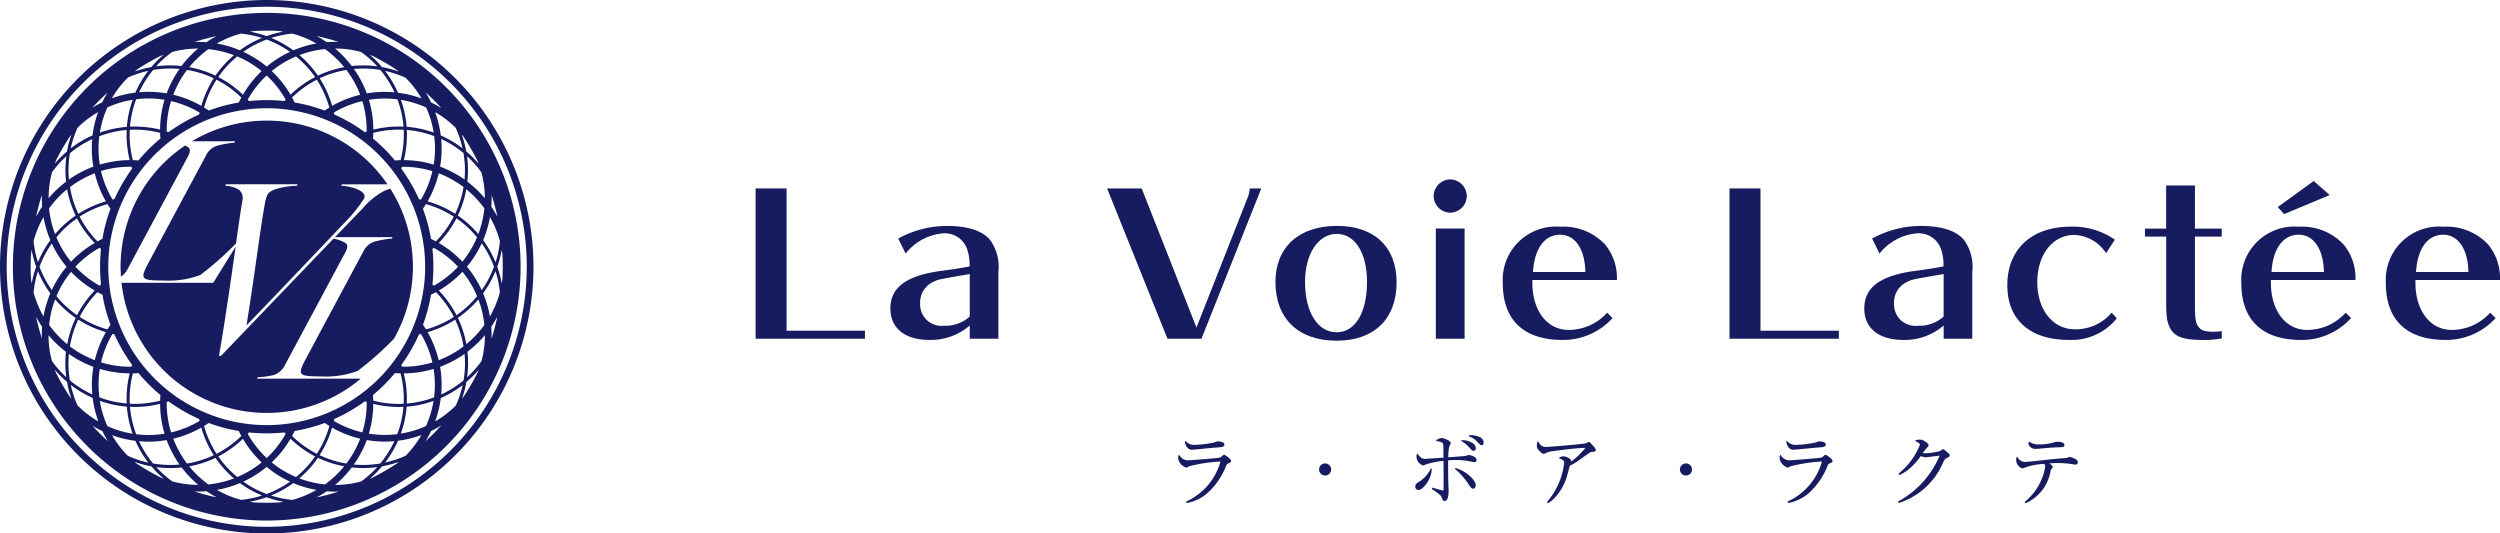<svg id="ラボア" xmlns="http://www.w3.org/2000/svg" width="206.702" height="44.109" viewBox="0 0 206.702 44.109">
  <g id="グループ_86" data-name="グループ 86" transform="translate(62.474 14.833)">
    <g id="グループ_71" data-name="グループ 71" transform="translate(34.935 21.149)">
      <path id="パス_275" data-name="パス 275" d="M838.773-294.683c.085,0,.553-.045,1.048-.093.388-.039.79-.077.931-.086.523-.034.739-.048.739-.258s-.377-.258-.51-.258a.835.835,0,0,0-.32.088,8.739,8.739,0,0,1-1.6.2.9.9,0,0,1-.76-.3.044.044,0,0,0-.05-.005.044.044,0,0,0-.024.045C838.279-294.847,838.617-294.683,838.773-294.683Z" transform="translate(-837.666 295.889)" fill="#171c61"/>
      <path id="パス_276" data-name="パス 276" d="M841.61-294.546a.175.175,0,0,0-.124.065c-.166.146-.219.158-.266.169-.171.04-2.4.218-2.621.218a.8.8,0,0,1-.677-.411.043.043,0,0,0-.047-.02.047.047,0,0,0-.037.033.823.823,0,0,0-.035.217.961.961,0,0,0,.669.782c.062,0,.085-.015.21-.1a12.817,12.817,0,0,1,2.625-.4A5.147,5.147,0,0,1,838.5-290.7a.045.045,0,0,0-.025.054l.013.047a.045.045,0,0,0,.044.033h.008a3.592,3.592,0,0,0,1.653-.786,5.971,5.971,0,0,0,1.552-2.213c.078-.209.078-.209.2-.267l.024-.012c.178-.085.214-.1.214-.2C842.178-294.2,841.7-294.546,841.61-294.546Z" transform="translate(-837.804 296.171)" fill="#171c61"/>
      <path id="パス_277" data-name="パス 277" d="M847.077-294.012a.5.5,0,0,0-.5.5.5.5,0,0,0,.5.5.5.5,0,0,0,.5-.5A.5.5,0,0,0,847.077-294.012Z" transform="translate(-834.924 296.346)" fill="#171c61"/>
      <path id="パス_278" data-name="パス 278" d="M855.089-293.716a.046.046,0,0,0-.051.023.047.047,0,0,0,.011.056,5.453,5.453,0,0,1,1.067,1.192c.239.352.29.425.422.425s.218-.157.218-.3C856.756-292.735,855.878-293.544,855.089-293.716Z" transform="translate(-832.146 296.443)" fill="#171c61"/>
      <path id="パス_279" data-name="パス 279" d="M856.043-294.9c.258.278.3.32.405.32s.185-.081.185-.213a.546.546,0,0,0-.335-.457h0a1.609,1.609,0,0,0-.81-.211c-.027,0-.051.008-.058.032a.046.046,0,0,0,.02.052A2.47,2.47,0,0,1,856.043-294.9Z" transform="translate(-832.017 295.869)" fill="#171c61"/>
      <path id="パス_280" data-name="パス 280" d="M853.892-293.7a.051.051,0,0,0-.053.023,2.621,2.621,0,0,1-.84,1l-.027.017c-.27.169-.405.254-.405.452a.261.261,0,0,0,.258.292c.341,0,1.067-.806,1.1-1.741A.047.047,0,0,0,853.892-293.7Z" transform="translate(-832.956 296.448)" fill="#171c61"/>
      <path id="パス_281" data-name="パス 281" d="M856.979-294.189a1.011,1.011,0,0,0-.2.049c-.045.013-.1.029-.116.032-.048.008-.687.056-1.068.084l-.328.024v-.031a4.862,4.862,0,0,1,.066-.8c.126-.282.137-.307.137-.351,0-.182-.557-.41-.768-.41a.8.8,0,0,0-.413.175.043.043,0,0,0-.016.048.042.042,0,0,0,.037.033c.515.07.526.178.545.359.008.058.012.387.013.65,0,.145,0,.278.005.357-.279.021-1.493.1-1.545.1-.275,0-.425-.193-.587-.4a.043.043,0,0,0-.048-.016.044.044,0,0,0-.033.039l-.007.057a1.486,1.486,0,0,0-.013.174.8.8,0,0,0,.529.688.533.533,0,0,0,.2-.064,6.177,6.177,0,0,1,1.5-.308c.013.96.013,1.239.013,1.593,0,.569-.009.8-.016.83s-.013.02-.039.02a.6.6,0,0,1-.1-.02c-.024-.005-.045-.011-.057-.012l-.252-.07c-.174-.049-.38-.106-.444-.122a.047.047,0,0,0-.054.027l-.013.033a.048.048,0,0,0,.019.057,6.528,6.528,0,0,1,.624.452.367.367,0,0,1,.154.21l.016.036c.1.229.126.283.238.283.337,0,.337-.672.337-.894,0-.06,0-.074-.007-.182-.032-.53-.033-1.691-.033-2.283a6.539,6.539,0,0,1,.684-.035,5.324,5.324,0,0,1,.875.072l.278.05c.227.042.307.056.325.056a.184.184,0,0,0,.185-.2C857.614-294.052,857.039-294.189,856.979-294.189Z" transform="translate(-832.931 295.827)" fill="#171c61"/>
      <path id="パス_282" data-name="パス 282" d="M856.9-295.563a1.862,1.862,0,0,0-.785-.206.851.851,0,0,0-.181.015.045.045,0,0,0-.038.038.046.046,0,0,0,.028.048l.037.016a1.6,1.6,0,0,1,.618.412l.064.066c.137.145.221.233.314.233s.166-.068.166-.218A.516.516,0,0,0,856.9-295.563Z" transform="translate(-831.864 295.769)" fill="#171c61"/>
      <path id="パス_283" data-name="パス 283" d="M864.752-295.051c-.239-.288-.3-.288-.327-.288s-.052.009-.106.045l-.042.023a.948.948,0,0,1-.19.065c-.165.031-2.729.278-3.215.278-.187,0-.4-.033-.616-.426a.048.048,0,0,0-.046-.024.045.045,0,0,0-.039.036,1.636,1.636,0,0,0-.041.315c0,.185.072.308.294.51.1.1.186.158.27.158a.352.352,0,0,0,.141-.037,1.29,1.29,0,0,1,.42-.149c.061-.013,2.088-.3,2.815-.3a.4.4,0,0,1,.074,0,6.689,6.689,0,0,1-1.188,1.144.372.372,0,0,0,.012-.073c0-.174-.393-.377-.65-.377a.8.8,0,0,0-.316.09.043.043,0,0,0-.028.041.046.046,0,0,0,.028.042l.029.012c.117.049.361.153.361.324a5.963,5.963,0,0,1-1.4,3.244.046.046,0,0,0-.005.057l.027.04a.045.045,0,0,0,.038.02.053.053,0,0,0,.024-.007,2.8,2.8,0,0,0,.6-.5,4.441,4.441,0,0,0,.972-1.816c.013-.045.044-.162.08-.294.048-.175.1-.389.133-.481a3.214,3.214,0,0,0,.377-.194c.209-.132.46-.31.978-.684.3-.211.356-.251.453-.258.223-.013.335-.02.335-.165,0-.078-.1-.206-.231-.353Z" transform="translate(-830.473 295.897)" fill="#171c61"/>
      <path id="パス_284" data-name="パス 284" d="M869.536-294.012a.5.5,0,0,0-.5.5.5.5,0,0,0,.5.5.5.5,0,0,0,.5-.5A.5.5,0,0,0,869.536-294.012Z" transform="translate(-827.549 296.346)" fill="#171c61"/>
      <path id="パス_285" data-name="パス 285" d="M876.206-294.683c.085,0,.553-.045,1.048-.093.388-.039.79-.077.931-.086.523-.034.739-.048.739-.258s-.377-.258-.51-.258a.825.825,0,0,0-.319.088,8.756,8.756,0,0,1-1.6.2.9.9,0,0,1-.76-.3.044.044,0,0,0-.05-.005.044.044,0,0,0-.024.045C875.713-294.847,876.05-294.683,876.206-294.683Z" transform="translate(-825.374 295.889)" fill="#171c61"/>
      <path id="パス_286" data-name="パス 286" d="M879.043-294.546a.175.175,0,0,0-.124.065c-.166.146-.219.158-.264.169-.173.04-2.4.218-2.622.218a.8.8,0,0,1-.677-.411.044.044,0,0,0-.046-.02.047.047,0,0,0-.037.033.825.825,0,0,0-.034.217.961.961,0,0,0,.669.782c.062,0,.085-.015.21-.1a12.816,12.816,0,0,1,2.626-.4,5.153,5.153,0,0,1-2.808,3.289.045.045,0,0,0-.025.054l.013.047a.046.046,0,0,0,.044.033h.008a3.592,3.592,0,0,0,1.652-.786,5.972,5.972,0,0,0,1.552-2.213c.078-.209.078-.209.2-.267l.024-.012c.177-.085.214-.1.214-.2C879.613-294.2,879.134-294.546,879.043-294.546Z" transform="translate(-825.512 296.171)" fill="#171c61"/>
      <path id="パス_287" data-name="パス 287" d="M886.463-294.633l-.007,0a.168.168,0,0,0-.125-.066c-.037,0-.086.032-.187.11l-.049.036a4.634,4.634,0,0,1-1.282.186c-.046,0-.1,0-.155-.007a2.779,2.779,0,0,1,.36-.46c.077-.077.113-.128.113-.2s-.036-.128-.158-.217c-.321-.23-.414-.24-.551-.24a1.036,1.036,0,0,0-.345.048.049.049,0,0,0-.032.04.047.047,0,0,0,.025.045c.246.13.347.186.347.291a5.705,5.705,0,0,1-1.74,2.365.047.047,0,0,0-.012.058l.028.046a.045.045,0,0,0,.057.02,3.279,3.279,0,0,0,.909-.606,5.568,5.568,0,0,0,.838-.956.815.815,0,0,0,.384.106c.109,0,.457-.044.764-.084.158-.02.311-.039.408-.049a7.73,7.73,0,0,1-3.407,3.773.048.048,0,0,0-.025.048l.007.047a.047.047,0,0,0,.021.032.05.05,0,0,0,.024.007h.013a5.91,5.91,0,0,0,3.636-3.313c.147-.308.175-.323.387-.437l.056-.033c.092-.05.12-.066.12-.126C886.882-294.294,886.758-294.392,886.463-294.633Z" transform="translate(-823.087 295.858)" fill="#171c61"/>
      <path id="パス_288" data-name="パス 288" d="M891.343-294.767h.077l.4-.037c.539-.05.74-.069,1.521-.1h.025c.223-.012.336-.019.336-.177,0-.27-.518-.278-.576-.278a1.114,1.114,0,0,0-.344.074,4.259,4.259,0,0,1-1.188.145,1.256,1.256,0,0,1-.79-.218.042.042,0,0,0-.047,0,.045.045,0,0,0-.024.04.436.436,0,0,0,.149.393A.642.642,0,0,0,891.343-294.767Z" transform="translate(-820.422 295.9)" fill="#171c61"/>
      <path id="パス_289" data-name="パス 289" d="M894.982-294.166a1.474,1.474,0,0,0-.586-.25.3.3,0,0,0-.12.037.557.557,0,0,1-.235.056c-.256.017-.518.041-.771.065l-.385.035c-.108.011-.336.036-.607.066-.6.066-1.433.159-1.61.159a.768.768,0,0,1-.6-.4.045.045,0,0,0-.049-.02.044.044,0,0,0-.034.04l-.008.065a.847.847,0,0,0-.012.132.754.754,0,0,0,.51.716.593.593,0,0,0,.21-.07,5.29,5.29,0,0,1,1.578-.3.246.246,0,0,1,.109.2,4.753,4.753,0,0,1-1.671,2.913.045.045,0,0,0-.019.049l.013.046a.048.048,0,0,0,.023.028.041.041,0,0,0,.021.005l.015,0A3.521,3.521,0,0,0,892.8-293.2l0-.017a.8.8,0,0,1,.065-.167c.005-.009.02-.027.037-.049.064-.081.094-.124.094-.158s-.049-.114-.286-.291c.17-.013.4-.028.684-.028a8.541,8.541,0,0,1,.991.06l.162.023c.137.021.294.044.352.044.1,0,.165-.072.165-.191A.236.236,0,0,0,894.982-294.166Z" transform="translate(-820.676 296.213)" fill="#171c61"/>
    </g>
    <g id="グループ_85" data-name="グループ 85">
      <g id="グループ_84" data-name="グループ 84">
        <g id="グループ_72" data-name="グループ 72" transform="translate(0 0.745)">
          <path id="パス_290" data-name="パス 290" d="M811.505-298.7v-12.427h2.561v11.764h6.48v.663Z" transform="translate(-811.505 311.129)" fill="#171c61"/>
        </g>
        <g id="グループ_73" data-name="グループ 73" transform="translate(11.144 3.844)">
          <path id="パス_291" data-name="パス 291" d="M826.456-300.561a4.907,4.907,0,0,1-3.339,1.193c-2.015,0-3.223-.962-3.223-2.6,0-1.756,1.339-2.734,4.248-3.115,1.024-.132,1.917-.282,2.3-.364a3.987,3.987,0,0,0-.165-1.293,1.938,1.938,0,0,0-1.983-1.441,4.388,4.388,0,0,0-3.14,1.674l-.611-1.243a8.393,8.393,0,0,1,3.983-1.043c1.752,0,2.942.38,3.6,1.142a3.769,3.769,0,0,1,.695,2.667v5.518h-2.363Zm-.348-4.192-.611.1c-1.686.3-1.686.3-2.082.5a1.852,1.852,0,0,0-1.059,1.789,1.763,1.763,0,0,0,1.967,1.823,2.978,2.978,0,0,0,2.132-.763v-3.512Z" transform="translate(-819.894 308.796)" fill="#171c61"/>
        </g>
        <g id="グループ_74" data-name="グループ 74" transform="translate(29.062 0.745)">
          <path id="パス_292" data-name="パス 292" d="M841.185-298.7h-2.81l-4.992-12.427h2.86l4.528,11.5,4.3-10.918a2.208,2.208,0,0,0,.1-.581h.959Z" transform="translate(-833.383 311.129)" fill="#171c61"/>
        </g>
        <g id="グループ_75" data-name="グループ 75" transform="translate(42.981 3.844)">
          <path id="パス_293" data-name="パス 293" d="M853.877-304.124c0,3.015-1.852,4.821-4.959,4.821-3.156,0-5.057-1.823-5.057-4.854,0-2.867,1.934-4.639,5.074-4.639C852.043-308.8,853.877-307.057,853.877-304.124Zm-7.569-.033c0,2.485,1.042,4.158,2.61,4.158,1.538,0,2.513-1.623,2.513-4.175,0-2.386-.992-3.959-2.5-3.959C847.4-308.133,846.308-306.494,846.308-304.157Z" transform="translate(-843.861 308.796)" fill="#171c61"/>
        </g>
        <g id="グループ_76" data-name="グループ 76" transform="translate(56.059)">
          <path id="パス_294" data-name="パス 294" d="M856.45-310.315a1.393,1.393,0,0,1-1.372,1.376,1.393,1.393,0,0,1-1.372-1.376,1.4,1.4,0,0,1,1.372-1.375A1.4,1.4,0,0,1,856.45-310.315Zm-2.562,11.8v-9.113h2.38v9.113Z" transform="translate(-853.706 311.69)" fill="#171c61"/>
        </g>
        <g id="グループ_77" data-name="グループ 77" transform="translate(61.778 3.911)">
          <path id="パス_295" data-name="パス 295" d="M860.457-304.091c0,2.286,1.223,3.878,2.992,3.878a4.277,4.277,0,0,0,3.191-1.425l.446.448a5.519,5.519,0,0,1-4.133,1.807c-3.207,0-4.942-1.641-4.942-4.689a4.406,4.406,0,0,1,4.76-4.672,4.722,4.722,0,0,1,3.686,1.457,4.344,4.344,0,0,1,.991,2.949h-6.991Zm4.38-.911c-.032-1.889-.842-3.082-2.082-3.082-1.29,0-2.132,1.144-2.247,3.082Z" transform="translate(-858.011 308.746)" fill="#171c61"/>
        </g>
        <g id="グループ_78" data-name="グループ 78" transform="translate(80.523 0.745)">
          <path id="パス_296" data-name="パス 296" d="M872.122-298.7v-12.427h2.561v11.764h6.48v.663Z" transform="translate(-872.122 311.129)" fill="#171c61"/>
        </g>
        <g id="グループ_79" data-name="グループ 79" transform="translate(91.667 3.844)">
          <path id="パス_297" data-name="パス 297" d="M887.073-300.561a4.907,4.907,0,0,1-3.339,1.193c-2.015,0-3.223-.962-3.223-2.6,0-1.756,1.339-2.734,4.248-3.115,1.024-.132,1.917-.282,2.3-.364a3.99,3.99,0,0,0-.165-1.293,1.939,1.939,0,0,0-1.983-1.441,4.388,4.388,0,0,0-3.14,1.674l-.611-1.243a8.393,8.393,0,0,1,3.983-1.043c1.752,0,2.942.38,3.6,1.142a3.768,3.768,0,0,1,.695,2.667v5.518h-2.363Zm-.348-4.192-.611.1c-1.686.3-1.686.3-2.082.5a1.852,1.852,0,0,0-1.059,1.789,1.763,1.763,0,0,0,1.967,1.823,2.978,2.978,0,0,0,2.132-.763v-3.512Z" transform="translate(-880.511 308.796)" fill="#171c61"/>
        </g>
        <g id="グループ_80" data-name="グループ 80" transform="translate(103.493 3.911)">
          <path id="パス_298" data-name="パス 298" d="M897.579-306.559a3.291,3.291,0,0,0-2.612-1.508c-1.8,0-3.074,1.623-3.074,3.909s1.289,3.893,3.09,3.893a3.884,3.884,0,0,0,3.058-1.375l.429.465a4.786,4.786,0,0,1-3.966,1.789c-3.223,0-5.09-1.658-5.09-4.525,0-2.982,2.017-4.837,5.239-4.837a6.061,6.061,0,0,1,3.653,1.076Z" transform="translate(-889.414 308.746)" fill="#171c61"/>
        </g>
        <g id="グループ_81" data-name="グループ 81" transform="translate(114.872 0.497)">
          <path id="パス_299" data-name="パス 299" d="M902.113-301.408c0,1.126.065,1.49.3,1.789.215.3.529.4,1.207.4a4.791,4.791,0,0,0,.711-.049v.6a7.484,7.484,0,0,1-1.505.133c-2.066,0-2.759-.4-3.023-1.757a10.47,10.47,0,0,1-.067-1.109v-5.683H897.98v-.663h1.752v-3.563h2.381v3.563h2.214v.663h-2.214Z" transform="translate(-897.98 311.316)" fill="#171c61"/>
        </g>
        <g id="グループ_82" data-name="グループ 82" transform="translate(122.842 0.133)">
          <path id="パス_300" data-name="パス 300" d="M906.425-303.157c0,2.286,1.224,3.878,2.992,3.878a4.274,4.274,0,0,0,3.189-1.425l.446.448a5.514,5.514,0,0,1-4.131,1.807c-3.207,0-4.942-1.641-4.942-4.689a4.4,4.4,0,0,1,4.76-4.672,4.717,4.717,0,0,1,3.685,1.457,4.343,4.343,0,0,1,.992,2.949h-6.991Zm4.38-.911c-.033-1.889-.844-3.082-2.083-3.082-1.288,0-2.132,1.144-2.248,3.082Zm-3.289-4.787-.529-.581,2.974-2.153,1.323,1.16Z" transform="translate(-903.98 311.59)" fill="#171c61"/>
        </g>
        <g id="グループ_83" data-name="グループ 83" transform="translate(134.79 3.911)">
          <path id="パス_301" data-name="パス 301" d="M915.421-304.091c0,2.286,1.224,3.878,2.992,3.878a4.274,4.274,0,0,0,3.189-1.425l.446.448a5.517,5.517,0,0,1-4.131,1.807c-3.207,0-4.943-1.641-4.943-4.689a4.406,4.406,0,0,1,4.761-4.672,4.718,4.718,0,0,1,3.685,1.457,4.343,4.343,0,0,1,.992,2.949h-6.991ZM919.8-305c-.033-1.889-.844-3.082-2.083-3.082-1.288,0-2.132,1.144-2.247,3.082Z" transform="translate(-912.974 308.746)" fill="#171c61"/>
        </g>
      </g>
    </g>
  </g>
  <g id="グループ_89" data-name="グループ 89">
    <g id="グループ_87" data-name="グループ 87">
      <path id="パス_302" data-name="パス 302" d="M786.266-322.054a21.013,21.013,0,0,0-20.989,20.988,21.013,21.013,0,0,0,20.989,20.988,21.014,21.014,0,0,0,20.99-20.988A21.014,21.014,0,0,0,786.266-322.054ZM804.857-307q.283.885.482,1.8a8.993,8.993,0,0,0-.506-.836A8.694,8.694,0,0,0,804.857-307Zm-.135,1.829a8.187,8.187,0,0,1,.824,2,8.349,8.349,0,0,1-.36,1.743,8.731,8.731,0,0,0-1.027-1.832,8.973,8.973,0,0,0,.4-1.161C804.625-304.673,804.678-304.923,804.722-305.172ZM800.6-292.791a8.864,8.864,0,0,0,2.023-1.067c.023.255.036.514.036.773a8.628,8.628,0,0,1-.12,1.416,8.605,8.605,0,0,1-1.166.812c-.223.129-.452.246-.683.352A8.665,8.665,0,0,0,800.6-292.791Zm-28.757,2.285a8.461,8.461,0,0,1-1.854-1.17,8.53,8.53,0,0,1-.118-1.408c0-.259.012-.518.036-.773a8.833,8.833,0,0,0,2.026,1.068A8.783,8.783,0,0,0,771.844-290.506Zm.085-18.833a8.792,8.792,0,0,0-2.018,1.064,8.48,8.48,0,0,1,.084-2.177,8.466,8.466,0,0,1,1.844-1.164A8.763,8.763,0,0,0,771.93-309.339Zm28.762-2.288c.231.108.46.225.683.353a8.381,8.381,0,0,1,1.16.806,8.472,8.472,0,0,1,.086,2.192,8.771,8.771,0,0,0-2.019-1.064A8.673,8.673,0,0,0,800.692-311.626Zm-14.426,23.657a13.111,13.111,0,0,1-13.1-13.1,13.112,13.112,0,0,1,13.1-13.1,13.112,13.112,0,0,1,13.1,13.1A13.111,13.111,0,0,1,786.266-287.969Zm8.266-1.809a8.243,8.243,0,0,1-.359,2.408,8.251,8.251,0,0,1-2.266-.893l-.09-.056c.011-.051.02-.1.031-.153q.331-.147.651-.311l.027-.013q.309-.157.607-.331l.041-.024q.295-.171.579-.356l.039-.025c.2-.13.4-.264.587-.405l.151.052C794.531-289.849,794.532-289.814,794.532-289.778Zm-3.086,1.88a8.38,8.38,0,0,1-1.035,2.3,8.367,8.367,0,0,1-2.048-1.475q.112-.2.211-.41h0c.428-.073.849-.163,1.262-.275l.025-.007c.2-.053.393-.11.587-.173l.065-.021c.185-.06.367-.122.547-.19C791.187-288.062,791.315-287.978,791.446-287.9Zm-3.613.648c-.019.031-.033.062-.052.093a8.243,8.243,0,0,1-1.518,1.91,8.276,8.276,0,0,1-1.512-1.91c-.019-.031-.035-.062-.052-.093.035-.037.066-.076.1-.114h0c.238.025.477.045.717.057h.012q.367.02.737.02t.737-.02h.015c.24-.012.478-.032.716-.057C787.767-287.327,787.8-287.287,787.833-287.25Zm-3.665.178a8.356,8.356,0,0,1-2.05,1.476,8.457,8.457,0,0,1-1.032-2.3c.131-.08.259-.163.385-.248.181.066.364.129.549.189l.064.021c.194.062.392.12.59.174l.021.005c.415.112.836.2,1.263.275h0C784.025-287.345,784.095-287.208,784.168-287.072Zm-3.453-1.246-.092.056a8.3,8.3,0,0,1-2.264.9,8.235,8.235,0,0,1-.361-2.414c0-.036,0-.07,0-.106l.153-.052h0c.191.141.388.275.587.405l.039.025c.19.124.383.242.579.356l.041.024c.2.116.4.226.607.331l.025.013c.215.109.432.213.652.311C780.7-288.421,780.7-288.369,780.715-288.318Zm-5.737-21.014.116,0c.015.05.029.1.047.149h0c-.139.191-.275.388-.405.587l-.027.041q-.183.283-.355.577l-.025.045c-.116.2-.224.4-.33.6l-.015.028q-.163.321-.311.652h0l-.153.031c-.019-.031-.039-.06-.056-.092a8.293,8.293,0,0,1-.9-2.265A8.275,8.275,0,0,1,774.978-309.332Zm-.036-3.051c.141-.007.282-.017.424-.017a8.39,8.39,0,0,1,2.088.267c0,.155.011.311.023.465a13.945,13.945,0,0,0-1.815,1.815c-.154-.012-.31-.02-.465-.024A8.382,8.382,0,0,1,774.942-312.383Zm-1.594,6.524c-.068.181-.129.364-.189.549l-.023.064c-.061.194-.118.391-.171.589l-.008.024q-.166.62-.274,1.262h0q-.207.1-.41.211a8.409,8.409,0,0,1-1.476-2.048,8.387,8.387,0,0,1,2.3-1.035C773.18-306.113,773.262-305.986,773.348-305.86Zm-.841,5.531v.013c.013.24.033.48.058.716h0l-.114.1-.094-.05a8.232,8.232,0,0,1-1.909-1.518,8.3,8.3,0,0,1,1.909-1.513l.094-.051c.037.035.076.066.114.1h0c-.025.238-.045.477-.058.719v.011c-.013.244-.021.49-.021.737S772.494-300.573,772.507-300.328Zm-.466-2.7a8.838,8.838,0,0,0-1.956,1.546,8.227,8.227,0,0,1-1.206-2.01,8.363,8.363,0,0,1,1.7-1.569A8.64,8.64,0,0,0,772.041-303.033Zm0,3.936a8.658,8.658,0,0,0-1.461,2.031,8.456,8.456,0,0,1-1.7-1.571,8.216,8.216,0,0,1,1.208-2.01A8.867,8.867,0,0,0,772.041-299.1Zm.234.128c.135.074.271.146.409.211h0q.108.642.274,1.262l.008.025c.053.2.11.393.171.587l.023.066c.06.183.122.365.189.545h0q-.129.189-.248.387a8.369,8.369,0,0,1-2.3-1.037A8.42,8.42,0,0,1,772.275-298.969Zm1.189,3.545c.019-.032.039-.062.057-.093.05.011.1.025.151.035h0q.145.329.31.65l.015.027c.105.206.214.408.33.606l.024.042c.114.2.233.389.356.579l.025.039c.13.2.264.395.405.586-.017.05-.036.1-.052.151l-.108,0a8.248,8.248,0,0,1-2.408-.359A8.2,8.2,0,0,1,773.464-295.424Zm1.734,3.171c.155,0,.311-.012.465-.024a13.878,13.878,0,0,0,1.815,1.816c-.012.154-.02.309-.023.465a8.337,8.337,0,0,1-2.512.254A8.377,8.377,0,0,1,775.2-292.253Zm2.8-20.1a8.2,8.2,0,0,1,.36-2.41,8.285,8.285,0,0,1,2.265.894c.032.017.061.037.092.056-.012.05-.02.1-.031.153-.22.1-.437.2-.652.311l-.025.013c-.206.1-.408.215-.607.329l-.041.024q-.295.171-.581.357l-.037.024c-.2.13-.4.266-.587.406-.05-.017-.1-.036-.153-.052C778-312.281,778-312.317,778-312.351Zm3.087-1.88a8.466,8.466,0,0,1,1.032-2.3,8.394,8.394,0,0,1,2.051,1.477q-.112.2-.211.41h0q-.642.108-1.262.274l-.024.008c-.2.053-.395.11-.588.171l-.066.023c-.183.06-.365.122-.546.189C781.345-314.069,781.218-314.151,781.086-314.231Zm3.613-.648c.017-.032.033-.062.052-.094a8.27,8.27,0,0,1,1.509-1.906,8.23,8.23,0,0,1,1.521,1.906c.019.032.035.064.052.094-.035.037-.066.076-.1.114-.238-.025-.476-.045-.716-.058H787c-.243-.012-.489-.02-.737-.02s-.493.008-.736.02h-.017c-.239.013-.477.033-.713.058h0C784.766-314.8,784.734-314.842,784.7-314.879Zm3.664-.178a8.378,8.378,0,0,1,2.044-1.473,8.378,8.378,0,0,1,1.037,2.3c-.13.081-.259.163-.384.248-.181-.066-.363-.129-.547-.189l-.065-.023q-.291-.092-.587-.171l-.025-.008q-.62-.165-1.262-.274h0Q788.475-314.854,788.363-315.057Zm3.454,1.246c.031-.019.06-.039.09-.056a8.213,8.213,0,0,1,2.266-.894,8.252,8.252,0,0,1,.359,2.41c0,.035,0,.07,0,.106-.05.016-.1.035-.151.052-.191-.141-.388-.275-.587-.406l-.039-.024c-.19-.124-.383-.243-.579-.356l-.041-.025c-.2-.114-.4-.224-.607-.329l-.025-.013c-.214-.109-.432-.214-.652-.311C791.837-313.71,791.827-313.761,791.817-313.811Zm8.208,12.009v-.013c-.013-.24-.033-.48-.058-.716.037-.033.076-.065.113-.1.032.019.064.033.094.051a8.281,8.281,0,0,1,1.91,1.513,8.238,8.238,0,0,1-1.91,1.518c-.031.017-.062.033-.093.052l-.114-.1h0c.025-.239.045-.478.058-.72v-.009c.013-.244.021-.49.021-.739S800.038-301.558,800.025-301.8Zm-.177-1.569h0q-.108-.642-.274-1.262l-.008-.024c-.053-.2-.11-.395-.171-.589l-.023-.066c-.06-.183-.122-.365-.189-.546h0c.085-.125.166-.255.247-.387a8.425,8.425,0,0,1,2.3,1.033,8.39,8.39,0,0,1-1.476,2.051C800.123-303.236,799.986-303.306,799.848-303.372Zm-.78-3.336c-.017.032-.037.061-.056.092l-.153-.031h0c-.1-.221-.2-.437-.311-.652l-.013-.025q-.158-.309-.331-.607l-.024-.043c-.114-.2-.232-.389-.356-.579l-.024-.039c-.132-.2-.266-.395-.405-.586h0c.017-.052.036-.1.052-.153l.106,0a8.277,8.277,0,0,1,2.414.36A8.3,8.3,0,0,1,799.068-306.707Zm-1.734-3.171c-.155,0-.311.012-.465.024a13.934,13.934,0,0,0-1.815-1.815h0q.018-.231.024-.466a8.423,8.423,0,0,1,2.513-.256A8.375,8.375,0,0,1,797.335-309.878Zm-2.279,19.417a13.931,13.931,0,0,0,1.813-1.813v0c.154.012.31.02.465.024a8.383,8.383,0,0,1,.256,2.515,8.427,8.427,0,0,1-2.513-.258c0-.155-.012-.311-.024-.465Zm2.5-2.338-.106,0c-.016-.051-.034-.1-.052-.151h0c.141-.193.275-.388.405-.586l.025-.039c.124-.19.242-.384.356-.579l.024-.041c.114-.2.224-.4.331-.607l.012-.025q.165-.321.311-.652h0c.05-.009.1-.024.151-.035.019.032.04.061.058.093a8.278,8.278,0,0,1,.894,2.266A8.249,8.249,0,0,1,797.553-292.8Zm1.631-3.471h0c.066-.181.129-.363.187-.545l.023-.068c.062-.194.12-.391.173-.588l.007-.024q.167-.62.275-1.262h0c.138-.065.274-.137.409-.211a8.44,8.44,0,0,1,1.48,2.05,8.4,8.4,0,0,1-2.3,1.035C799.353-296.016,799.269-296.145,799.184-296.27Zm1.307-2.827a8.9,8.9,0,0,0,1.958-1.55,8.184,8.184,0,0,1,1.209,2.015,8.307,8.307,0,0,1-1.7,1.57A8.651,8.651,0,0,0,800.491-299.1Zm1.955-2.39a8.9,8.9,0,0,0-1.955-1.546,8.693,8.693,0,0,0,1.461-2.038,8.367,8.367,0,0,1,1.7,1.569A8.271,8.271,0,0,1,802.447-301.487Zm-.383-3.811a8.653,8.653,0,0,0,.705-2.175,8.319,8.319,0,0,1,1.492,1.585,8.3,8.3,0,0,1-.5,2.119A8.592,8.592,0,0,0,802.064-305.3Zm.476-2.355a8.421,8.421,0,0,1-.691,2.21,8.658,8.658,0,0,0-2.279-1.031,8.887,8.887,0,0,0,.921-2.318A8.309,8.309,0,0,1,802.539-307.653Zm-2.468-1.861a8.774,8.774,0,0,0-2.471-.368,8.644,8.644,0,0,0,.25-2.495,8.325,8.325,0,0,1,2.261.509A8.166,8.166,0,0,1,800.071-309.514Zm-2.236-3.122a8.539,8.539,0,0,0-.475-2.229,8.318,8.318,0,0,1,2.087.63,8.516,8.516,0,0,1,.448,1.255,8.149,8.149,0,0,1,.175.822A8.57,8.57,0,0,0,797.836-312.636Zm-.259-.015a8.749,8.749,0,0,0-2.495.25,8.792,8.792,0,0,0-.365-2.466,8.23,8.23,0,0,1,2.354-.04A8.279,8.279,0,0,1,797.577-312.65Zm-3.035-2.747a8.8,8.8,0,0,0-1.065-2.022,8.467,8.467,0,0,1,2.19.085,8.615,8.615,0,0,1,.808,1.16c.13.226.247.456.355.689A8.758,8.758,0,0,0,794.541-315.4Zm-.549.113a8.821,8.821,0,0,0-2.318.917,8.679,8.679,0,0,0-1.028-2.281,8.336,8.336,0,0,1,2.208-.689A8.237,8.237,0,0,1,793.993-315.285Zm-3.488-1.581a8.6,8.6,0,0,0-1.534-1.7q.391-.147.8-.258a8.312,8.312,0,0,1,1.312-.24,8.336,8.336,0,0,1,1.591,1.5A8.591,8.591,0,0,0,790.5-316.865Zm-.239.117a8.67,8.67,0,0,0-2.031,1.459,8.834,8.834,0,0,0-1.553-1.955,8.2,8.2,0,0,1,2.007-1.207A8.371,8.371,0,0,1,790.265-316.748Zm-4-.869a8.83,8.83,0,0,0-1.935-1.218c.21-.147.426-.288.652-.418a8.543,8.543,0,0,1,1.275-.6,8.48,8.48,0,0,1,1.933,1.018A8.7,8.7,0,0,0,786.264-317.617Zm-.421.373a8.82,8.82,0,0,0-1.545,1.954,8.618,8.618,0,0,0-2.038-1.461,8.355,8.355,0,0,1,1.567-1.7A8.2,8.2,0,0,1,785.843-317.244Zm-3.815.379a8.593,8.593,0,0,0-2.169-.7,8.371,8.371,0,0,1,1.582-1.49,8.328,8.328,0,0,1,2.115.5A8.57,8.57,0,0,0,782.028-316.865Zm-.142.217a8.677,8.677,0,0,0-1.028,2.281,8.84,8.84,0,0,0-2.318-.921,8.261,8.261,0,0,1,1.138-2.05A8.352,8.352,0,0,1,781.886-316.649Zm-3.893,1.247a8.745,8.745,0,0,0-2.282-.09,8.5,8.5,0,0,1,1.162-1.844,8.538,8.538,0,0,1,1.412-.12q.387,0,.772.036A8.761,8.761,0,0,0,777.992-315.4Zm-1.488.422a8.172,8.172,0,0,1,1.311.11,8.808,8.808,0,0,0-.367,2.468,8.667,8.667,0,0,0-2.489-.247,8.374,8.374,0,0,1,.509-2.264A8.237,8.237,0,0,1,776.5-314.979Zm-1.8,2.349a8.613,8.613,0,0,0-2.24.478q.068-.414.177-.828a8.28,8.28,0,0,1,.452-1.262,8.282,8.282,0,0,1,1.262-.452c.275-.073.55-.128.826-.173A8.643,8.643,0,0,0,774.7-312.63Zm-.017.258a8.639,8.639,0,0,0,.248,2.491,8.775,8.775,0,0,0-2.471.368,8.145,8.145,0,0,1-.041-2.343A8.421,8.421,0,0,1,774.683-312.373Zm-1.72,5.9a8.662,8.662,0,0,0-2.279,1.031,8.375,8.375,0,0,1-.691-2.21,8.262,8.262,0,0,1,2.05-1.138A8.844,8.844,0,0,0,772.963-306.473Zm-2.5,1.176a8.62,8.62,0,0,0-1.7,1.529,8.29,8.29,0,0,1-.5-2.119,8.316,8.316,0,0,1,1.492-1.585A8.712,8.712,0,0,0,770.467-305.3Zm-.756,4.232a8.758,8.758,0,0,0-1.217,1.929,8.442,8.442,0,0,1-1.015-1.929,8.468,8.468,0,0,1,1.015-1.929A8.727,8.727,0,0,0,769.711-301.065Zm-1.2,3.5a8.114,8.114,0,0,1,.26-.8,8.677,8.677,0,0,0,1.7,1.532,8.592,8.592,0,0,0-.7,2.173,8.344,8.344,0,0,1-1.493-1.589A8.325,8.325,0,0,1,768.506-297.561Zm1.482,3.081a8.3,8.3,0,0,1,.691-2.21,8.584,8.584,0,0,0,2.283,1.033,8.852,8.852,0,0,0-.917,2.319A8.239,8.239,0,0,1,769.989-294.481Zm2.476,1.866a8.744,8.744,0,0,0,2.467.365,8.639,8.639,0,0,0-.248,2.491,8.455,8.455,0,0,1-2.26-.507A8.291,8.291,0,0,1,772.465-292.614ZM774.7-289.5a8.682,8.682,0,0,0,.478,2.24q-.414-.068-.828-.177a8.537,8.537,0,0,1-1.255-.448,8.339,8.339,0,0,1-.631-2.095A8.652,8.652,0,0,0,774.7-289.5Zm.259.011c.136.007.27.017.407.017a8.653,8.653,0,0,0,2.083-.26,8.787,8.787,0,0,0,.368,2.472,8.23,8.23,0,0,1-2.349.041A8.422,8.422,0,0,1,774.96-289.489Zm1.546,2.889a8.7,8.7,0,0,0,1.485-.133,8.8,8.8,0,0,0,1.065,2.022,8.472,8.472,0,0,1-2.184-.085,8.505,8.505,0,0,1-1.164-1.845C775.974-286.617,776.24-286.6,776.506-286.6Zm2.032-.246a8.827,8.827,0,0,0,2.319-.918,8.706,8.706,0,0,0,1.028,2.282,8.4,8.4,0,0,1-2.208.689A8.29,8.29,0,0,1,778.538-286.845Zm3.49,1.581a8.547,8.547,0,0,0,1.53,1.7,8.327,8.327,0,0,1-2.115.5,8.357,8.357,0,0,1-1.585-1.492A8.65,8.65,0,0,0,782.028-285.264Zm.232-.116a8.648,8.648,0,0,0,2.038-1.46,8.867,8.867,0,0,0,1.547,1.955,8.257,8.257,0,0,1-2.016,1.207A8.332,8.332,0,0,1,782.26-285.38Zm4,.865a8.7,8.7,0,0,0,1.934,1.222,8.493,8.493,0,0,1-1.935,1.018,8.538,8.538,0,0,1-1.279-.6c-.226-.13-.444-.271-.654-.42A8.826,8.826,0,0,0,786.261-284.515Zm.418-.371a8.807,8.807,0,0,0,1.554-1.955,8.65,8.65,0,0,0,2.032,1.46,8.394,8.394,0,0,1-1.573,1.706A8.182,8.182,0,0,1,786.68-284.886Zm3.82-.38a8.681,8.681,0,0,0,2.173.7,8.33,8.33,0,0,1-1.591,1.5,8.46,8.46,0,0,1-1.312-.239,8.221,8.221,0,0,1-.809-.263A8.643,8.643,0,0,0,790.5-285.266Zm.138-.219a8.616,8.616,0,0,0,1.033-2.279,8.8,8.8,0,0,0,2.322.917,8.257,8.257,0,0,1-1.14,2.055A8.366,8.366,0,0,1,790.638-285.485Zm3.9-1.251a8.737,8.737,0,0,0,1.484.13c.268,0,.537-.016.8-.041-.108.235-.226.465-.356.692a8.6,8.6,0,0,1-.808,1.158,8.468,8.468,0,0,1-2.19.086A8.832,8.832,0,0,0,794.543-286.736Zm.174-.527a8.761,8.761,0,0,0,.365-2.468,8.724,8.724,0,0,0,2.1.263c.133,0,.263-.008.394-.013a8.308,8.308,0,0,1-.506,2.258A8.276,8.276,0,0,1,794.717-287.264Zm3.119-2.233a8.6,8.6,0,0,0,2.23-.476,8.337,8.337,0,0,1-.627,2.08,8.252,8.252,0,0,1-2.079.626A8.549,8.549,0,0,0,797.836-289.5Zm.015-.258a8.653,8.653,0,0,0-.25-2.495,8.744,8.744,0,0,0,2.467-.365,8.281,8.281,0,0,1,.04,2.354A8.292,8.292,0,0,1,797.85-289.754Zm1.719-5.9a8.6,8.6,0,0,0,2.284-1.033,8.307,8.307,0,0,1,.691,2.21,8.252,8.252,0,0,1-2.054,1.141A8.906,8.906,0,0,0,799.569-295.658Zm2.5-1.177a8.676,8.676,0,0,0,1.7-1.532q.15.392.26.8a8.477,8.477,0,0,1,.239,1.311,8.294,8.294,0,0,1-1.492,1.589A8.6,8.6,0,0,0,802.069-296.835Zm.751-4.231A8.666,8.666,0,0,0,804.039-303c.147.209.287.424.416.648a8.618,8.618,0,0,1,.6,1.285,8.571,8.571,0,0,1-.6,1.286c-.129.223-.268.438-.416.647A8.7,8.7,0,0,0,802.82-301.065Zm1.484-5.666a8.914,8.914,0,0,0-1.443-1.37,8.722,8.722,0,0,0-.027-2.105,8.328,8.328,0,0,1,1.184,1.33A8.279,8.279,0,0,1,804.3-306.731Zm-1.731-5.041a19.6,19.6,0,0,1,1.107,1.908c.036.089.072.178.1.267a8.514,8.514,0,0,0-1.012-1.006,8.7,8.7,0,0,0-.369-1.382C802.461-311.914,802.517-311.844,802.573-311.772Zm-.672-.766a8.34,8.34,0,0,1,.558,1.683,8.8,8.8,0,0,0-.955-.64,8.917,8.917,0,0,0-.842-.426,8.976,8.976,0,0,0-.234-1.2c-.066-.247-.145-.49-.231-.728A8.2,8.2,0,0,1,801.9-312.539Zm-1.209-1.659a8.664,8.664,0,0,0-.83-.453,8.788,8.788,0,0,0-.446-.825Q800.083-314.866,800.692-314.2Zm-1.63-.789a8.822,8.822,0,0,0-1.937-.468,8.767,8.767,0,0,0-.429-.849,8.68,8.68,0,0,0-.64-.955,8.366,8.366,0,0,1,1.688.561A8.121,8.121,0,0,1,799.062-314.987Zm-4.009-3.5a19.649,19.649,0,0,1,1.934,1.121c.068.053.135.108.2.162a8.706,8.706,0,0,0-1.385-.371,8.742,8.742,0,0,0-1.006-1.014Zm.355.85a8.79,8.79,0,0,0-2.105-.025,8.879,8.879,0,0,0-1.376-1.448,8.158,8.158,0,0,1,2.148.288A8.361,8.361,0,0,1,795.407-317.634Zm-3.207-2.023a9.047,9.047,0,0,0-.967.025,8.818,8.818,0,0,0-.834-.506C791.01-320.006,791.612-319.846,792.2-319.658Zm-1.828.135c-.25.045-.5.1-.745.165a8.846,8.846,0,0,0-1.156.4,9.114,9.114,0,0,0-.792-.517,8.924,8.924,0,0,0-1.037-.509,8.317,8.317,0,0,1,1.74-.357A8.243,8.243,0,0,1,790.373-319.522Zm-5.1-1.036q.492-.024.988-.024t.988.024c.129.016.256.035.383.055a8.72,8.72,0,0,0-1.371.372,8.673,8.673,0,0,0-1.37-.372C785.022-320.524,785.15-320.542,785.277-320.558Zm-1.137.218a8.348,8.348,0,0,1,1.74.359,8.662,8.662,0,0,0-1.028.5,8.717,8.717,0,0,0-.8.521,8.8,8.8,0,0,0-1.9-.562A8.2,8.2,0,0,1,784.14-320.34Zm-2.009.2a9.122,9.122,0,0,0-.84.51,8.983,8.983,0,0,0-.984-.021Q781.2-319.937,782.132-320.138Zm-1.529,1.033a8.948,8.948,0,0,0-1.372,1.445,8.724,8.724,0,0,0-2.1.025,8.3,8.3,0,0,1,1.33-1.184A8.238,8.238,0,0,1,780.6-319.105Zm-5.057,1.742a19.619,19.619,0,0,1,1.946-1.128c.084-.035.169-.062.254-.094a8.642,8.642,0,0,0-1.01,1.014,8.64,8.64,0,0,0-1.392.372C775.41-317.256,775.476-317.31,775.545-317.363Zm-.757.666a8.334,8.334,0,0,1,1.694-.562,8.746,8.746,0,0,0-1.067,1.8,8.869,8.869,0,0,0-1.206.235q-.375.1-.736.234A8.151,8.151,0,0,1,774.788-316.7Zm-1.671,1.222a8.645,8.645,0,0,0-.444.818,8.808,8.808,0,0,0-.818.444Q772.457-314.873,773.117-315.476Zm-.778,1.618q-.132.361-.234.736a8.882,8.882,0,0,0-.234,1.2,8.786,8.786,0,0,0-1.8,1.068,8.458,8.458,0,0,1,.562-1.7A8.19,8.19,0,0,1,772.339-313.858Zm-3.487,4a19.629,19.629,0,0,1,1.117-1.925c.053-.068.106-.134.161-.2a8.786,8.786,0,0,0-.371,1.392,8.529,8.529,0,0,0-1.018,1.015C768.776-309.675,768.813-309.769,768.852-309.862Zm-.343,1A8.454,8.454,0,0,1,769.7-310.2a8.78,8.78,0,0,0-.024,2.1,8.852,8.852,0,0,0-1.443,1.37A8.25,8.25,0,0,1,768.509-308.858ZM767.673-307a9.008,9.008,0,0,0,.025.966,8.885,8.885,0,0,0-.5.834Q767.391-306.116,767.673-307Zm.135,1.828c.045.248.1.5.165.745a9,9,0,0,0,.4,1.161,8.707,8.707,0,0,0-1.024,1.825,8.411,8.411,0,0,1-.36-1.744A8.224,8.224,0,0,1,767.809-305.172Zm-1.035,5.094q-.026-.49-.025-.988t.025-.988c.016-.134.035-.267.057-.4a8.65,8.65,0,0,0,.373,1.388,8.687,8.687,0,0,0-.373,1.388C766.809-299.809,766.79-299.943,766.774-300.077Zm.9,4.947c-.187-.588-.348-1.19-.48-1.8a8.553,8.553,0,0,0,.5.834A9.033,9.033,0,0,0,767.673-295.13Zm.135-1.828a8.246,8.246,0,0,1-.82-1.987,8.393,8.393,0,0,1,.36-1.744,8.73,8.73,0,0,0,1.024,1.824,9.022,9.022,0,0,0-.4,1.162C767.907-297.456,767.854-297.208,767.809-296.958Zm.414,1.552a8.94,8.94,0,0,0,1.443,1.374,9.015,9.015,0,0,0-.052.948,8.656,8.656,0,0,0,.077,1.148,8.364,8.364,0,0,1-1.182-1.33A8.135,8.135,0,0,1,768.223-295.407Zm1.747,5.065a19.547,19.547,0,0,1-1.126-1.942c-.037-.093-.074-.186-.109-.28a8.751,8.751,0,0,0,1.016,1.019,8.611,8.611,0,0,0,.367,1.387Q770.042-290.248,769.97-290.341Zm.658.749a8.311,8.311,0,0,1-.563-1.7,8.744,8.744,0,0,0,1.811,1.076,8.884,8.884,0,0,0,.469,1.943A8.184,8.184,0,0,1,770.628-289.592Zm1.227,1.676a8.952,8.952,0,0,0,.825.446,8.4,8.4,0,0,0,.454.83Q772.465-287.247,771.855-287.916Zm1.626.781c.238.086.481.165.728.23a8.89,8.89,0,0,0,1.2.235,8.742,8.742,0,0,0,1.068,1.8,8.32,8.32,0,0,1-1.69-.559A8.205,8.205,0,0,1,773.481-287.135Zm3.985,3.483a19.686,19.686,0,0,1-1.907-1.107c-.072-.056-.142-.113-.213-.17a8.791,8.791,0,0,0,1.39.371,8.636,8.636,0,0,0,1.015,1.018C777.655-283.576,777.561-283.613,777.466-283.652Zm-.333-.844a8.8,8.8,0,0,0,1.152.078,9.01,9.01,0,0,0,.946-.053,8.9,8.9,0,0,0,1.37,1.441,8.162,8.162,0,0,1-2.137-.283A8.366,8.366,0,0,1,777.133-284.5Zm3.166,2.011c.1,0,.206.009.309.009.228,0,.456-.011.681-.029a8.875,8.875,0,0,0,.842.511C781.51-282.127,780.9-282.291,780.3-282.484Zm1.852-.129a8.914,8.914,0,0,0,1.9-.562,8.848,8.848,0,0,0,.8.522,9.015,9.015,0,0,0,1.03.507,8.382,8.382,0,0,1-1.735.357A8.216,8.216,0,0,1,782.15-282.613Zm5.1,1.04q-.49.026-.988.025t-.988-.025c-.137-.016-.272-.036-.406-.058a8.823,8.823,0,0,0,1.387-.372,8.755,8.755,0,0,0,1.388.375C787.517-281.607,787.385-281.589,787.254-281.573Zm1.124-.213a8.312,8.312,0,0,1-1.748-.361,8.77,8.77,0,0,0,1.833-1.027,9.053,9.053,0,0,0,1.165.4c.248.066.5.117.748.162A8.208,8.208,0,0,1,788.378-281.785Zm2.022-.207a9,9,0,0,0,.836-.506c.23.019.46.031.689.031.1,0,.194-.007.291-.009Q791.325-282.192,790.4-281.993Zm1.526-1.03a8.878,8.878,0,0,0,1.376-1.448,9.007,9.007,0,0,0,.946.053,8.712,8.712,0,0,0,1.16-.08,8.307,8.307,0,0,1-1.334,1.186A8.213,8.213,0,0,1,791.926-283.022Zm5.048-1.736a19.7,19.7,0,0,1-1.922,1.113q-.127.052-.255.1a8.558,8.558,0,0,0,1.008-1.014,8.694,8.694,0,0,0,1.381-.369C797.116-284.871,797.045-284.814,796.974-284.758Zm.766-.672a8.4,8.4,0,0,1-1.684.558,8.432,8.432,0,0,0,.64-.955,8.6,8.6,0,0,0,.429-.848,8.858,8.858,0,0,0,1.931-.469A8.284,8.284,0,0,1,797.74-285.43Zm1.675-1.225a8.6,8.6,0,0,0,.446-.824,8.6,8.6,0,0,0,.84-.464C800.293-287.493,799.863-287.064,799.415-286.655Zm.781-1.625c.086-.239.165-.481.231-.728a9.036,9.036,0,0,0,.234-1.2,8.463,8.463,0,0,0,.842-.424,8.717,8.717,0,0,0,.962-.644,8.349,8.349,0,0,1-.558,1.682A8.193,8.193,0,0,1,800.2-288.28Zm3.491-4a19.578,19.578,0,0,1-1.115,1.923c-.052.066-.1.133-.158.2a8.666,8.666,0,0,0,.364-1.372,8.677,8.677,0,0,0,1.008-1C803.755-292.45,803.722-292.365,803.687-292.281Zm.333-.976a8.36,8.36,0,0,1-1.181,1.328,8.786,8.786,0,0,0,.078-1.156,8.637,8.637,0,0,0-.053-.948,8.886,8.886,0,0,0,1.444-1.374A8.161,8.161,0,0,1,804.021-293.257Zm.837-1.873a8.694,8.694,0,0,0-.024-.967,8.516,8.516,0,0,0,.5-.834C805.207-296.32,805.046-295.719,804.857-295.13Zm-.135-1.828c-.044-.25-.1-.5-.163-.745a8.995,8.995,0,0,0-.4-1.162,8.664,8.664,0,0,0,1.027-1.832,8.366,8.366,0,0,1,.36,1.743A8.2,8.2,0,0,1,804.722-296.958Zm.979-2.719a8.844,8.844,0,0,0-.373-1.388,8.8,8.8,0,0,0,.373-1.388c.023.133.041.267.057.4q.026.49.025.986c0,.331-.008.66-.025.986C805.742-299.944,805.724-299.81,805.7-299.677Z" transform="translate(-764.212 323.119)" fill="#171c61"/>
      <path id="パス_303" data-name="パス 303" d="M786.529-322.856A22.08,22.08,0,0,0,764.475-300.8a22.08,22.08,0,0,0,22.054,22.055A22.08,22.08,0,0,0,808.584-300.8,22.08,22.08,0,0,0,786.529-322.856Zm0,43.558a21.528,21.528,0,0,1-21.5-21.5,21.528,21.528,0,0,1,21.5-21.5,21.528,21.528,0,0,1,21.5,21.5A21.528,21.528,0,0,1,786.529-279.3Z" transform="translate(-764.475 322.856)" fill="#171c61"/>
    </g>
    <g id="グループ_88" data-name="グループ 88" transform="translate(9.97 9.97)">
      <path id="パス_304" data-name="パス 304" d="M780.989-313.644l-.065.12h-.015a8.438,8.438,0,0,0-1.372.239,1.535,1.535,0,0,0-.972.84l-4.709,8.786c-.377.705-.537,1.076-.416,1.275.13.219.6.256,1.607.256a7.436,7.436,0,0,0,3.059-.457,25.737,25.737,0,0,0,2.954-2.614c.223-1.581.4-2.832.525-3.531a.889.889,0,0,0-.279-.9,2.154,2.154,0,0,0-1.1-.32l-.041,0,.072-.133h5.913l-.073.138-.019,0c-.311-.041-2.091.143-2.39.7a2.741,2.741,0,0,0-.179.526c-.2,1.012-.433,2.639-.7,4.526-.25,1.747-.533,3.725-.866,5.777,2.24-2.321,5.005-5.229,6.84-7.157.616-.648,1.128-1.186,1.48-1.554a11.936,11.936,0,0,0,1.389-1.753.378.378,0,0,0,.008-.379c-.238-.433-1.261-.664-1.849-.707l-.04,0,.06-.112h3.773a12.068,12.068,0,0,0-9.98-5.27,12.035,12.035,0,0,0-6.193,1.707Z" transform="translate(-771.514 315.351)" fill="#171c61"/>
      <path id="パス_305" data-name="パス 305" d="M790.593-311.115c-.186.062-.348.124-.453.165a5.914,5.914,0,0,0-1.826,1.467c-.5.518-1.307,1.354-2.29,2.376h4.762l-.064.12h-.016a8.571,8.571,0,0,0-1.372.238,1.539,1.539,0,0,0-.972.84l-4.709,8.787c-.377.7-.535,1.075-.416,1.275.13.219.6.255,1.607.255a7.462,7.462,0,0,0,3.059-.456,25.537,25.537,0,0,0,2.961-2.622l.008-.009h.011a12.033,12.033,0,0,0,1.583-5.979A12.015,12.015,0,0,0,790.593-311.115Z" transform="translate(-768.296 316.742)" fill="#171c61"/>
      <path id="パス_306" data-name="パス 306" d="M772.558-303.578l4.992-9.316c.231-.43.213-.659-.064-.817a1.767,1.767,0,0,0-.174-.088,12.072,12.072,0,0,0-5.332,10.023c0,.278.013.553.031.825A1.718,1.718,0,0,0,772.558-303.578Z" transform="translate(-771.98 315.861)" fill="#171c61"/>
      <path id="パス_307" data-name="パス 307" d="M783.235-296.424l.064-.121h.015a7.532,7.532,0,0,0,1.267-.17,1.6,1.6,0,0,0,.972-.84l4.993-9.316c.23-.43.213-.66-.065-.818a2.927,2.927,0,0,0-.917-.312c-1.19,1.238-2.625,2.734-4.106,4.277-1.833,1.912-3.729,3.888-5.189,5.407l-.008.008H780.1l.005-.032c.542-3.144,1.018-6.51,1.368-8.995l-1.853,2.984h-7.581a12.085,12.085,0,0,0,12.01,10.757,12.035,12.035,0,0,0,7.767-2.829Z" transform="translate(-771.962 317.765)" fill="#171c61"/>
    </g>
  </g>
</svg>
